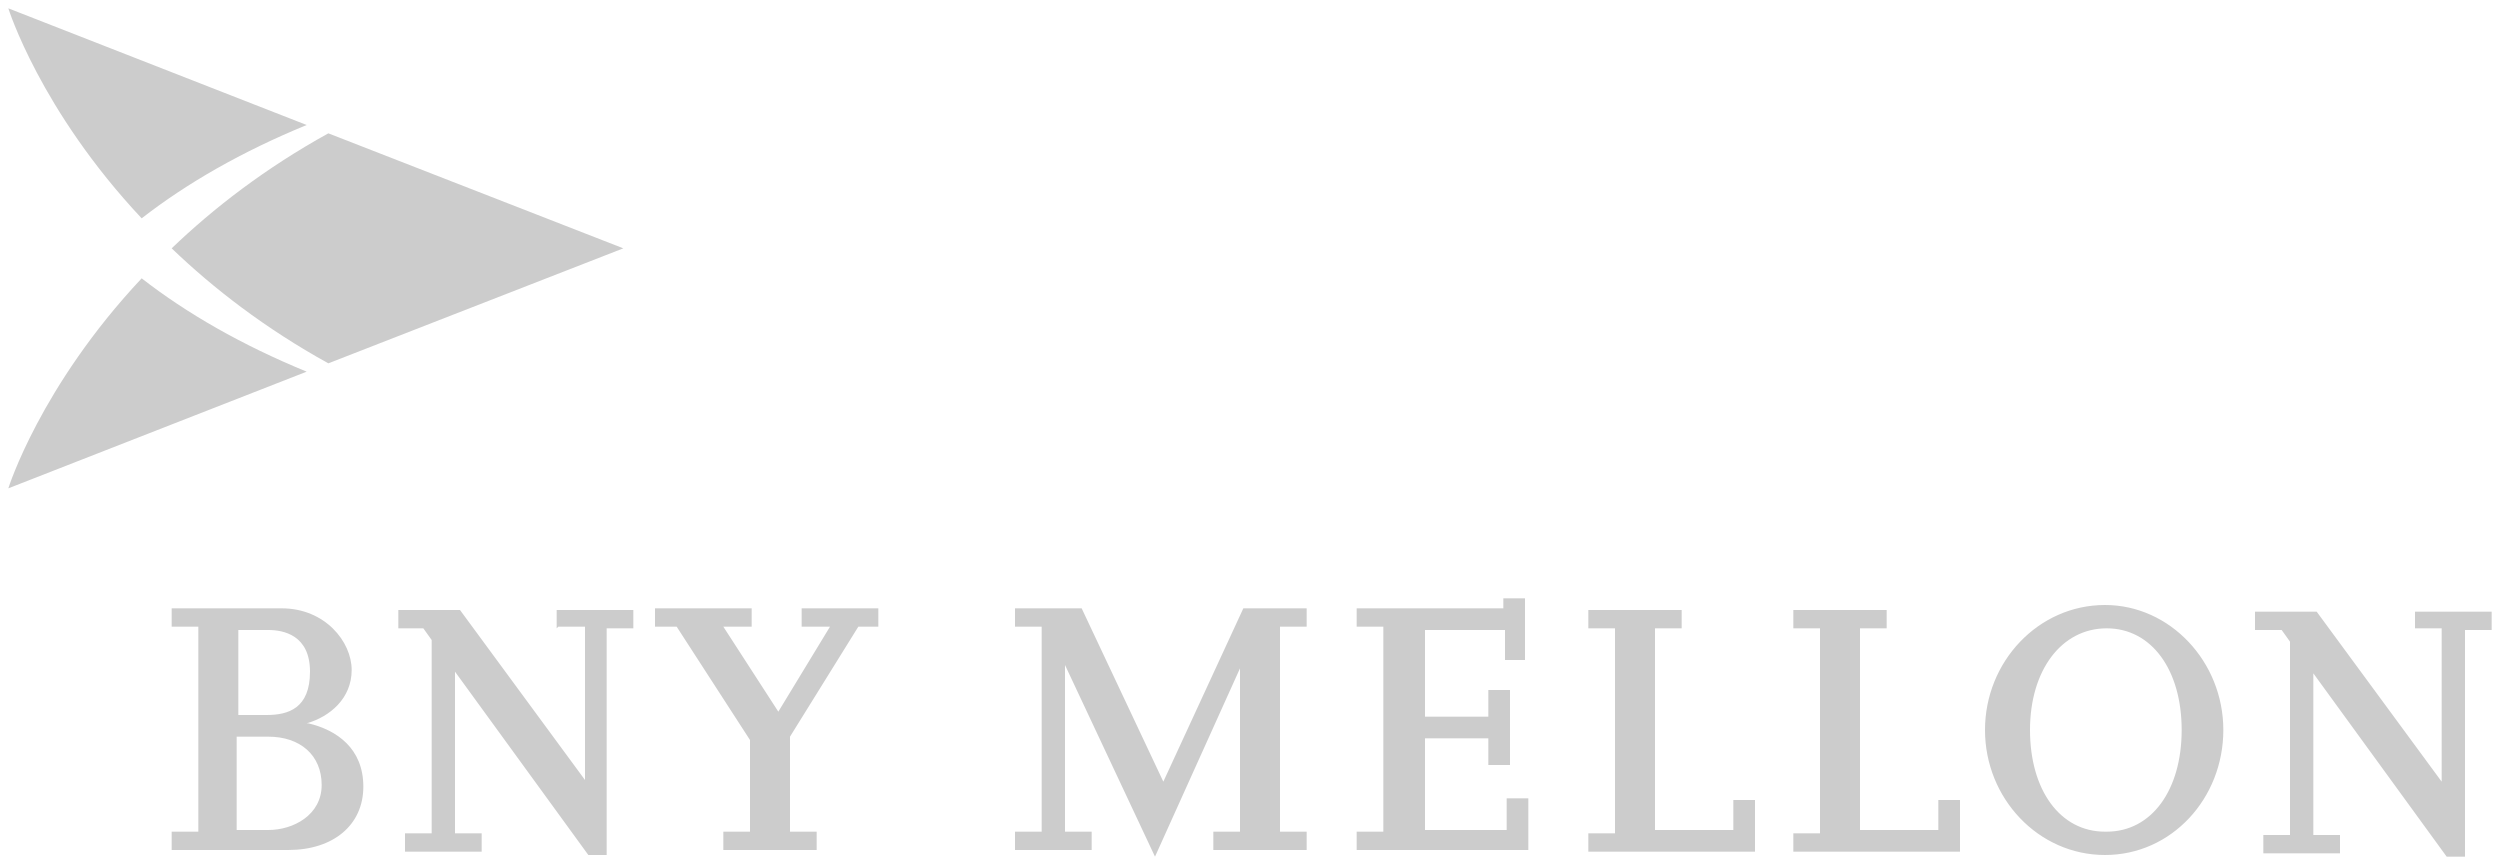 <?xml version="1.0" encoding="UTF-8"?>
<svg xmlns="http://www.w3.org/2000/svg" xmlns:xlink="http://www.w3.org/1999/xlink" xmlns:svg="http://www.w3.org/2000/svg" xmlns:sodipodi="http://sodipodi.sourceforge.net/DTD/sodipodi-0.dtd" xmlns:rdf="http://www.w3.org/1999/02/22-rdf-syntax-ns#" xmlns:inkscape="http://www.inkscape.org/namespaces/inkscape" xmlns:dc="http://purl.org/dc/elements/1.1/" xmlns:cc="http://creativecommons.org/ns#" id="svg2" version="1.1" viewBox="0 0 150 51.9">
  <defs>
    <style>
      .cls-1 {
        clip-path: url(#clippath);
      }

      .cls-2 {
        fill: none;
      }

      .cls-2, .cls-3 {
        stroke-width: 0px;
      }

      .cls-3 {
        fill: #ccc;
      }
    </style>
    <clipPath id="clippath">
      <polygon class="cls-2" points="-7.2 77.3 156.3 77.3 156.3 -8.8 -7.2 -8.8 -7.2 77.3 -7.2 77.3"></polygon>
    </clipPath>
  </defs>
  <g id="layer1" inkscape:groupmode="layer" inkscape:label="Layer 1">
    <g id="g2993" inkscape:label="factsheet">
      <g id="g3347">
        <g class="cls-1">
          <g id="g3349">
            <g id="g3355">
              <path id="path3357" class="cls-3" d="M37.4,14.9l-17.7-6.9c-3.8,2.1-6.9,4.5-9.4,6.9,2.5,2.4,5.6,4.8,9.4,6.9l17.7-6.9Z" inkscape:connector-curvature="0"></path>
            </g>
            <g id="g3359">
              <path id="path3361" class="cls-3" d="M.5.5s1.9,6.1,8,12.6c2.7-2.1,6-4,9.9-5.6L.5.5Z" inkscape:connector-curvature="0"></path>
            </g>
            <g id="g3363">
              <path id="path3365" class="cls-3" d="M.5,29.3s1.9-6.1,8-12.6c2.7,2.1,6,4,9.9,5.6L.5,29.3Z" inkscape:connector-curvature="0"></path>
            </g>
            <g id="g3367">
              <path id="path3369" class="cls-3" d="M90.5,49.8h-5v-5.5h3.8v1.6h1.3v-4.5h-1.3v1.6h-3.8v-5.2h4.8v1.8h1.2v-3.7h-1.3v.6h-8.8v1.1h1.6v12.3h-1.6v1.1h10.3v-3.1h-1.3s0,1.9,0,1.9ZM144.9,36.6v1.1h1.6v9.2l-7.5-10.2h-3.7v1.1h1.6l.5.7v11.6h-1.6v1.1h4.6v-1.1h-1.6v-9.7l8,11h1.1v-13.6h1.6v-1.1s-4.6,0-4.6,0ZM126.3,36.3c-4,0-7.2,3.4-7.2,7.5s3.2,7.5,7.2,7.5,7.1-3.4,7.1-7.5-3.2-7.5-7.1-7.5M126.3,49.9c-2.7,0-4.5-2.5-4.5-6.1s1.9-6.1,4.6-6.1,4.5,2.5,4.5,6.1-1.8,6.1-4.5,6.1M69.8,46.9l-4.9-10.4h-4v1.1h1.6v12.3h-1.6v1.1h4.6v-1.1h-1.6v-10l5.4,11.5,5.1-11.3v9.8h-1.6v1.1h5.6v-1.1h-1.6v-12.3h1.6v-1.1h-3.8s-4.8,10.4-4.8,10.4ZM104,49.8h-4.7v-12.1h1.6v-1.1h-5.6v1.1h1.6v12.3h-1.6v1.1h10v-3.1h-1.3s0,1.9,0,1.9ZM116.4,49.8h-4.8v-12.1h1.6v-1.1h-5.6v1.1h1.6v12.3h-1.6v1.1h10v-3.1h-1.3s0,1.9,0,1.9ZM48,37.6h1.8l-3.1,5.1-3.3-5.1h1.7v-1.1h-5.8v1.1h1.3l4.4,6.8v5.5h-1.6v1.1h5.6v-1.1h-1.6v-5.7l4.1-6.6h1.2v-1.1h-4.6v1.1ZM18.4,43.4c1.4-.4,2.7-1.5,2.7-3.2s-1.6-3.7-4.2-3.7h-6.6v1.1h1.6v12.3h-1.6v1.1h7c2.7,0,4.5-1.5,4.5-3.8s-1.6-3.4-3.3-3.8M14.3,37.8h1.8c.9,0,2.5.3,2.5,2.5s-1.3,2.6-2.6,2.6h-1.7v-5.1ZM16.1,49.8h-1.9v-5.6h1.9c1.9,0,3.2,1.1,3.2,2.9s-1.7,2.7-3.2,2.7M33.5,37.6h1.6v9.2l-7.5-10.2h-3.7v1.1h1.5l.5.7v11.6h-1.6v1.1h4.6v-1.1h-1.6v-9.7l8,11h1.1v-13.6h1.6v-1.1h-4.6s0,1.1,0,1.1Z" inkscape:connector-curvature="0"></path>
            </g>
          </g>
        </g>
      </g>
    </g>
  </g>
</svg>
